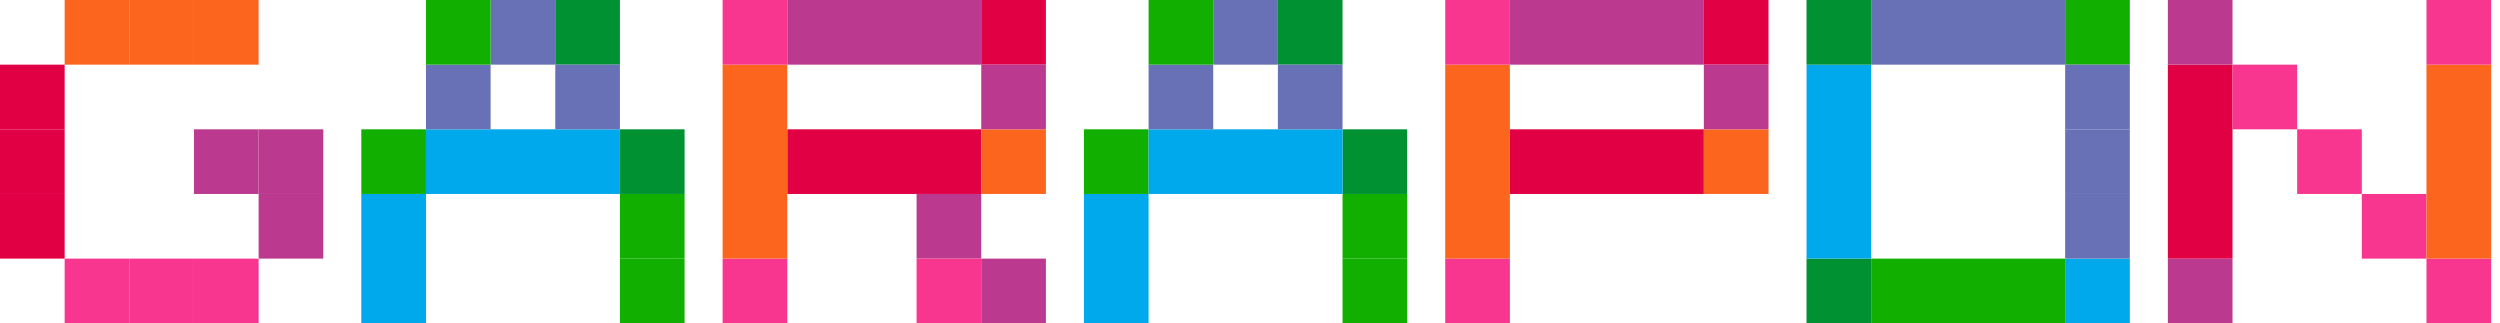 <svg xmlns="http://www.w3.org/2000/svg" width="232" height="30" viewBox="0 0 232 30" fill="none">
  <path d="M85.059 0H79.059H73.059V6H79.059H85.059H91.059V0H85.059Z" fill="#BB398F"/>
  <path d="M97.059 0H91.059V6H97.059V0Z" fill="#E20045"/>
  <path d="M85.059 12H79.059H73.059V18H79.059H85.059H91.059V12H85.059Z" fill="#E20045"/>
  <path d="M97.059 12H91.059V18H97.059V12Z" fill="#FC651E"/>
  <path d="M91.059 18H85.059V24H91.059V18Z" fill="#BB398F"/>
  <path d="M91.059 24H85.059V30H91.059V24Z" fill="#F8368F"/>
  <path d="M97.059 24H91.059V30H97.059V24Z" fill="#BB398F"/>
  <path d="M97.059 6H91.059V12H97.059V6Z" fill="#BB398F"/>
  <path d="M225.177 18H219.177V24H225.177V18Z" fill="#F8368F"/>
  <path d="M207.177 24H201.177V30H207.177V24Z" fill="#BB398F"/>
  <path d="M207.177 6H201.177V24H207.177V6Z" fill="#E20045"/>
  <path d="M207.177 0H201.177V6H207.177V0Z" fill="#BB398F"/>
  <path d="M231.177 24H225.177V30H231.177V24Z" fill="#F8368F"/>
  <path d="M231.177 6H225.177V24H231.177V6Z" fill="#FC651E"/>
  <path d="M231.177 0H225.177V6H231.177V0Z" fill="#F8368F"/>
  <path d="M73.059 24H67.059V30H73.059V24Z" fill="#F8368F"/>
  <path d="M73.059 6H67.059V24H73.059V6Z" fill="#FC651E"/>
  <path d="M73.059 0H67.059V6H73.059V0Z" fill="#F8368F"/>
  <path d="M152.117 0H146.117H140.117V6H146.117H152.117H158.117V0H152.117Z" fill="#BB398F"/>
  <path d="M164.117 0H158.117V6H164.117V0Z" fill="#E20045"/>
  <path d="M152.117 12H146.117H140.117V18H146.117H152.117H158.117V12H152.117Z" fill="#E20045"/>
  <path d="M164.117 12H158.117V18H164.117V12Z" fill="#FC651E"/>
  <path d="M164.117 6H158.117V12H164.117V6Z" fill="#BB398F"/>
  <path d="M140.117 24H134.117V30H140.117V24Z" fill="#F8368F"/>
  <path d="M140.117 6H134.117V24H140.117V6Z" fill="#FC651E"/>
  <path d="M140.117 0H134.117V6H140.117V0Z" fill="#F8368F"/>
  <path d="M213.177 6H207.177V12H213.177V6Z" fill="#F8368F"/>
  <path d="M219.177 12H213.177V18H219.177V12Z" fill="#F8368F"/>
  <path d="M6 18H0V24H6V18Z" fill="#E20045"/>
  <path d="M6 12H0V18H6V12Z" fill="#E20045"/>
  <path d="M6 6H0V12H6V6Z" fill="#E20045"/>
  <path d="M18 0H12V6H18V0Z" fill="#FC651E"/>
  <path d="M12 0H6V6H12V0Z" fill="#FC651E"/>
  <path d="M24 0H18V6H24V0Z" fill="#FC651E"/>
  <path d="M18 24H12V30H18V24Z" fill="#F8368F"/>
  <path d="M12 24H6V30H12V24Z" fill="#F8368F"/>
  <path d="M24 24H18V30H24V24Z" fill="#F8368F"/>
  <path d="M30 18H24V24H30V18Z" fill="#BB398F"/>
  <path d="M30 12H24V18H30V12Z" fill="#BB398F"/>
  <path d="M24 12H18V18H24V12Z" fill="#BB398F"/>
  <path d="M33.529 18V24V30H39.529V24V18H33.529Z" fill="#00A8EC"/>
  <path d="M39.529 12H33.529V18H39.529V12Z" fill="#11AF00"/>
  <path d="M63.529 24H57.529V30H63.529V24Z" fill="#11AF00"/>
  <path d="M63.529 18H57.529V24H63.529V18Z" fill="#11AF00"/>
  <path d="M63.529 12H57.529V18H63.529V12Z" fill="#009132"/>
  <path d="M51.529 12H45.529H39.529V18H45.529H51.529H57.529V12H51.529Z" fill="#00A8EC"/>
  <path d="M45.529 6H39.529V12H45.529V6Z" fill="#6871B6"/>
  <path d="M51.529 0H45.529V6H51.529V0Z" fill="#6871B6"/>
  <path d="M57.529 0H51.529V6H57.529V0Z" fill="#009132"/>
  <path d="M45.529 0H39.529V6H45.529V0Z" fill="#11AF00"/>
  <path d="M57.529 6H51.529V12H57.529V6Z" fill="#6871B6"/>
  <path d="M100.588 18V24V30H106.588V24V18H100.588Z" fill="#00A8EC"/>
  <path d="M106.588 12H100.588V18H106.588V12Z" fill="#11AF00"/>
  <path d="M130.588 24H124.588V30H130.588V24Z" fill="#11AF00"/>
  <path d="M130.588 18H124.588V24H130.588V18Z" fill="#11AF00"/>
  <path d="M130.588 12H124.588V18H130.588V12Z" fill="#009132"/>
  <path d="M118.588 12H112.588H106.588V18H112.588H118.588H124.588V12H118.588Z" fill="#00A8EC"/>
  <path d="M112.588 6H106.588V12H112.588V6Z" fill="#6871B6"/>
  <path d="M118.588 0H112.588V6H118.588V0Z" fill="#6871B6"/>
  <path d="M124.588 0H118.588V6H124.588V0Z" fill="#009132"/>
  <path d="M112.588 0H106.588V6H112.588V0Z" fill="#11AF00"/>
  <path d="M124.588 6H118.588V12H124.588V6Z" fill="#6871B6"/>
  <path d="M185.647 0H179.647H173.647V6H179.647H185.647H191.647V0H185.647Z" fill="#6871B6"/>
  <path d="M197.647 0H191.647V6H197.647V0Z" fill="#11AF00"/>
  <path d="M185.647 24H179.647H173.647V30H179.647H185.647H191.647V24H185.647Z" fill="#11AF00"/>
  <path d="M197.647 24H191.647V30H197.647V24Z" fill="#00A8EC"/>
  <path d="M197.647 6H191.647V12H197.647V6Z" fill="#6871B6"/>
  <path d="M197.647 12H191.647V18H197.647V12Z" fill="#6871B6"/>
  <path d="M197.647 18H191.647V24H197.647V18Z" fill="#6871B6"/>
  <path d="M173.647 24H167.647V30H173.647V24Z" fill="#009132"/>
  <path d="M173.647 6H167.647V24H173.647V6Z" fill="#00A8EC"/>
  <path d="M173.647 0H167.647V6H173.647V0Z" fill="#009132"/>
</svg>